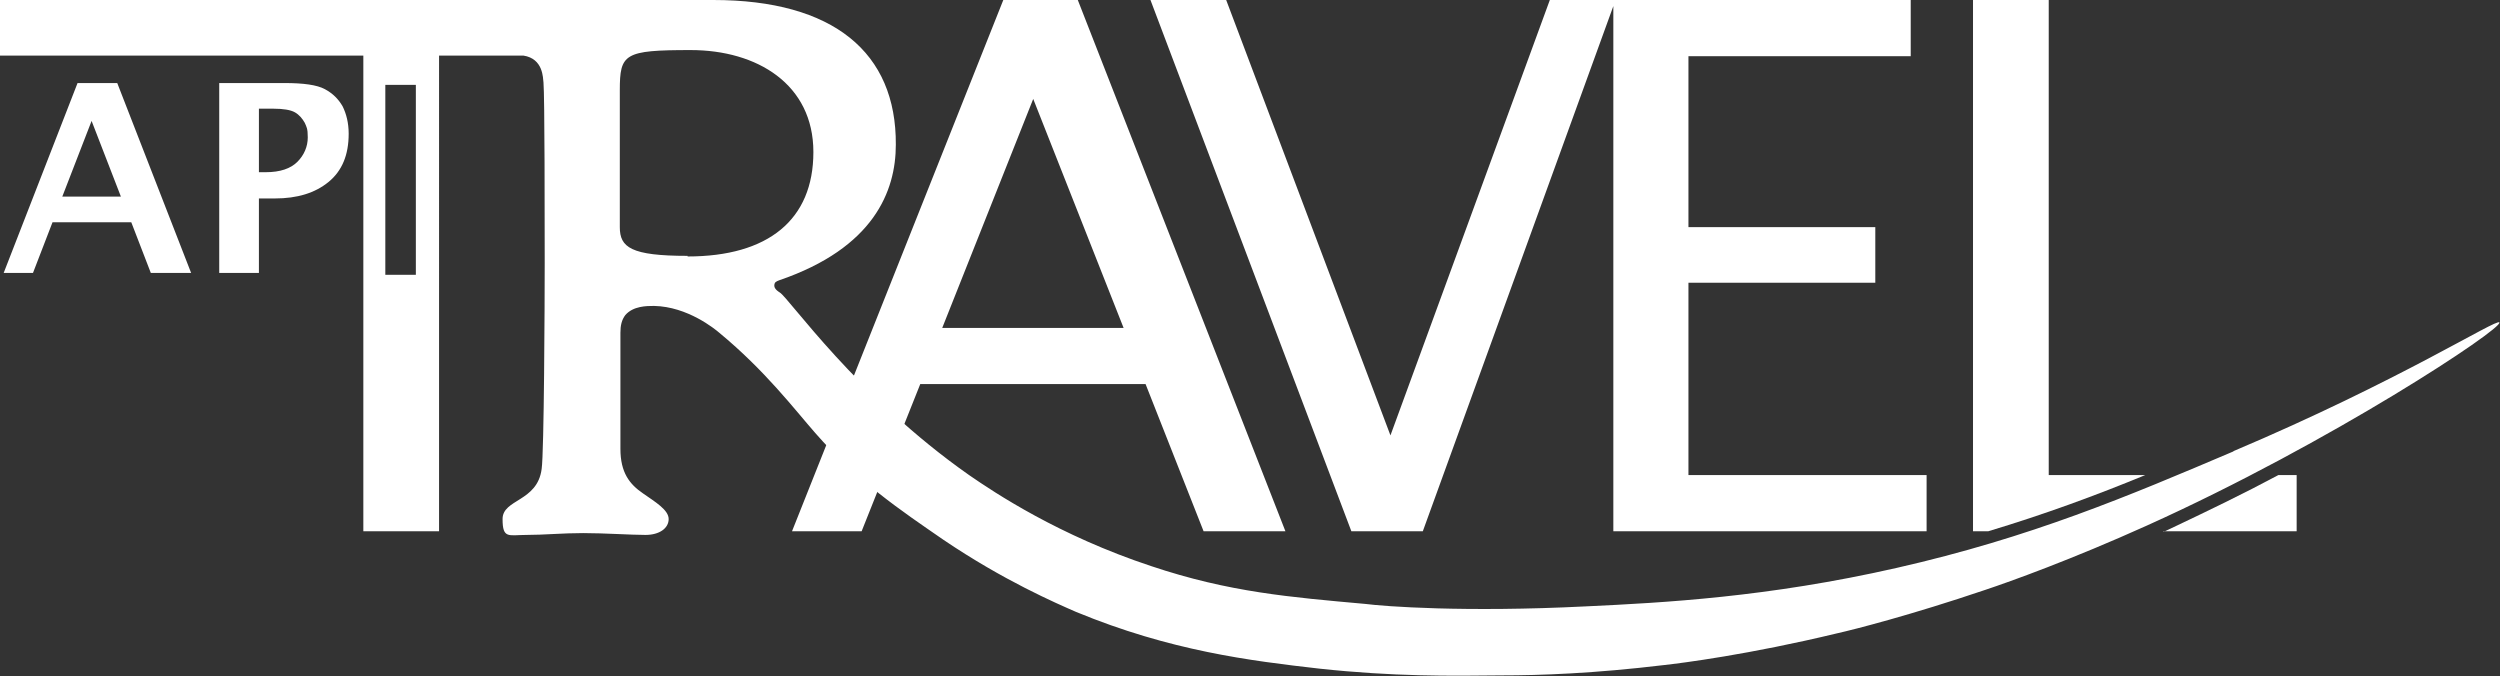 <?xml version="1.0" encoding="UTF-8"?> <svg xmlns="http://www.w3.org/2000/svg" id="Layer_1" data-name="Layer 1" version="1.1" viewBox="0 0 409.4 110.7"><rect x="0" y="0" width="409.4" height="110.7" fill="#333333" stroke="none"/><defs><style> .cls-1 { fill: #fff; stroke-width: 0px; } </style></defs><path class="cls-1" d="M129.7,87L164.3,0h12.2l34,87h-13.4l-9.5-24.1h-36.9l-9.6,24.1h-11.5ZM154.4,53.7h29.6l-14.8-37.5-14.9,37.5Z"></path><polygon class="cls-1" points="276.5 77.8 276.5 46.3 307.1 46.3 307.1 37.2 276.5 37.2 276.5 9.2 312.9 9.2 312.9 0 264.6 0 264.2 0 253.8 0 227.7 71.3 200.8 0 188.4 0 221.3 87 233 87 264.2 1 264.2 87 315.5 87 315.5 77.8 276.5 77.8"></polygon><g><path class="cls-1" d="M335.5,77.8V0h-12.4v87h2.5c9.3-2.8,17.7-5.9,25.7-9.2h-15.9Z"></path><path class="cls-1" d="M354.3,87h21.8v-9.2h-3c-5.6,3-11.4,5.8-17.1,8.5-.6.3-1.1.5-1.7.8Z"></path></g><path class="cls-1" d="M405.4,108.4"></path><g><path class="cls-1" d="M.6,44.7L12.7,13.6h6.5l12.1,31.1h-6.6l-3.2-8.3h-12.9l-3.2,8.3H.6ZM10.1,32.2h9.7l-4.8-12.4-4.8,12.4Z"></path><path class="cls-1" d="M35.9,44.7V13.6h10.7c3.1,0,5.3.3,6.6,1,1.3.7,2.2,1.6,2.9,2.8.6,1.2,1,2.7,1,4.5,0,3.5-1.1,6.1-3.3,7.9s-5.1,2.7-8.8,2.7h-2.6v12.2h-6.3ZM42.3,28.2h1.2c2.4,0,4.1-.6,5.2-1.7,1.1-1.1,1.7-2.5,1.7-4s-.2-1.7-.5-2.4c-.4-.7-.9-1.3-1.6-1.7s-1.9-.6-3.5-.6h-2.4v10.4Z"></path><path class="cls-1" d="M365.8,73.9c-17.4,7.4-33.2,14.1-55.2,19.1-21.1,4.8-38.2,5.7-50.9,6.3-19.9,1-33,0-36.1-.4-12.2-1.1-22.3-1.9-35.1-6.2-15.1-5-25.6-12-29.8-14.9-18.4-12.9-29.5-29-31-29.9,0,0-.9-.5-.9-1.1s.3-.7.8-.9c15.5-5.3,19.1-14.6,19.1-22.2C146.8,8.6,136.5,0,116.8,0H0c0,2.8,0,9.1,0,9.1h59.5c0,0,0,1.6,0,1.6,0,11.4,0,76.3,0,76.3.7,0,12.4,0,12.4,0V9.1c0,0,13.8,0,13.8,0,3.3.5,3.2,3.7,3.3,4.4.2,2.1.2,22.9.2,29.5s-.1,31.1-.5,33.8c-.7,5.4-6.4,4.9-6.4,8.2s1,2.6,3.9,2.6,5.9-.3,9.3-.3,7.9.3,10.2.3,3.8-1.1,3.8-2.6-2.2-2.8-4.2-4.2c-2.2-1.5-3.7-3.4-3.7-7.3v-19c0-1.2.2-2.1.8-2.9,1.3-1.5,3.5-1.5,4.7-1.5,5.5.1,10,3.8,10.7,4.4,7.5,6.2,12.2,12.4,15.7,16.4,7,8,13.9,12.6,21,17.5,9.9,6.7,18.5,10.4,21.7,11.8,15.5,6.4,28.5,8,39.9,9.3,12.1,1.3,21.3,1.2,29.9,1.1,6.1,0,15-.3,26.6-1.7,2.7-.3,13.8-1.7,28.3-5.2,2.7-.6,12.1-3,24.2-7.1,4.2-1.4,14.2-5,26.4-10.5,30.2-13.6,58.4-32.3,57.8-33.3-.4-.7-16.2,9.5-43.6,21.1ZM68.1,45h-5V13.9h5v31.1ZM112.6,41.9c-9.3,0-11.1-1.4-11.1-4.7V14.8c0-6,.7-6.6,11.6-6.6s20.1,5.6,20.1,16.7-7.4,17.1-20.6,17.1Z"></path></g></svg> 